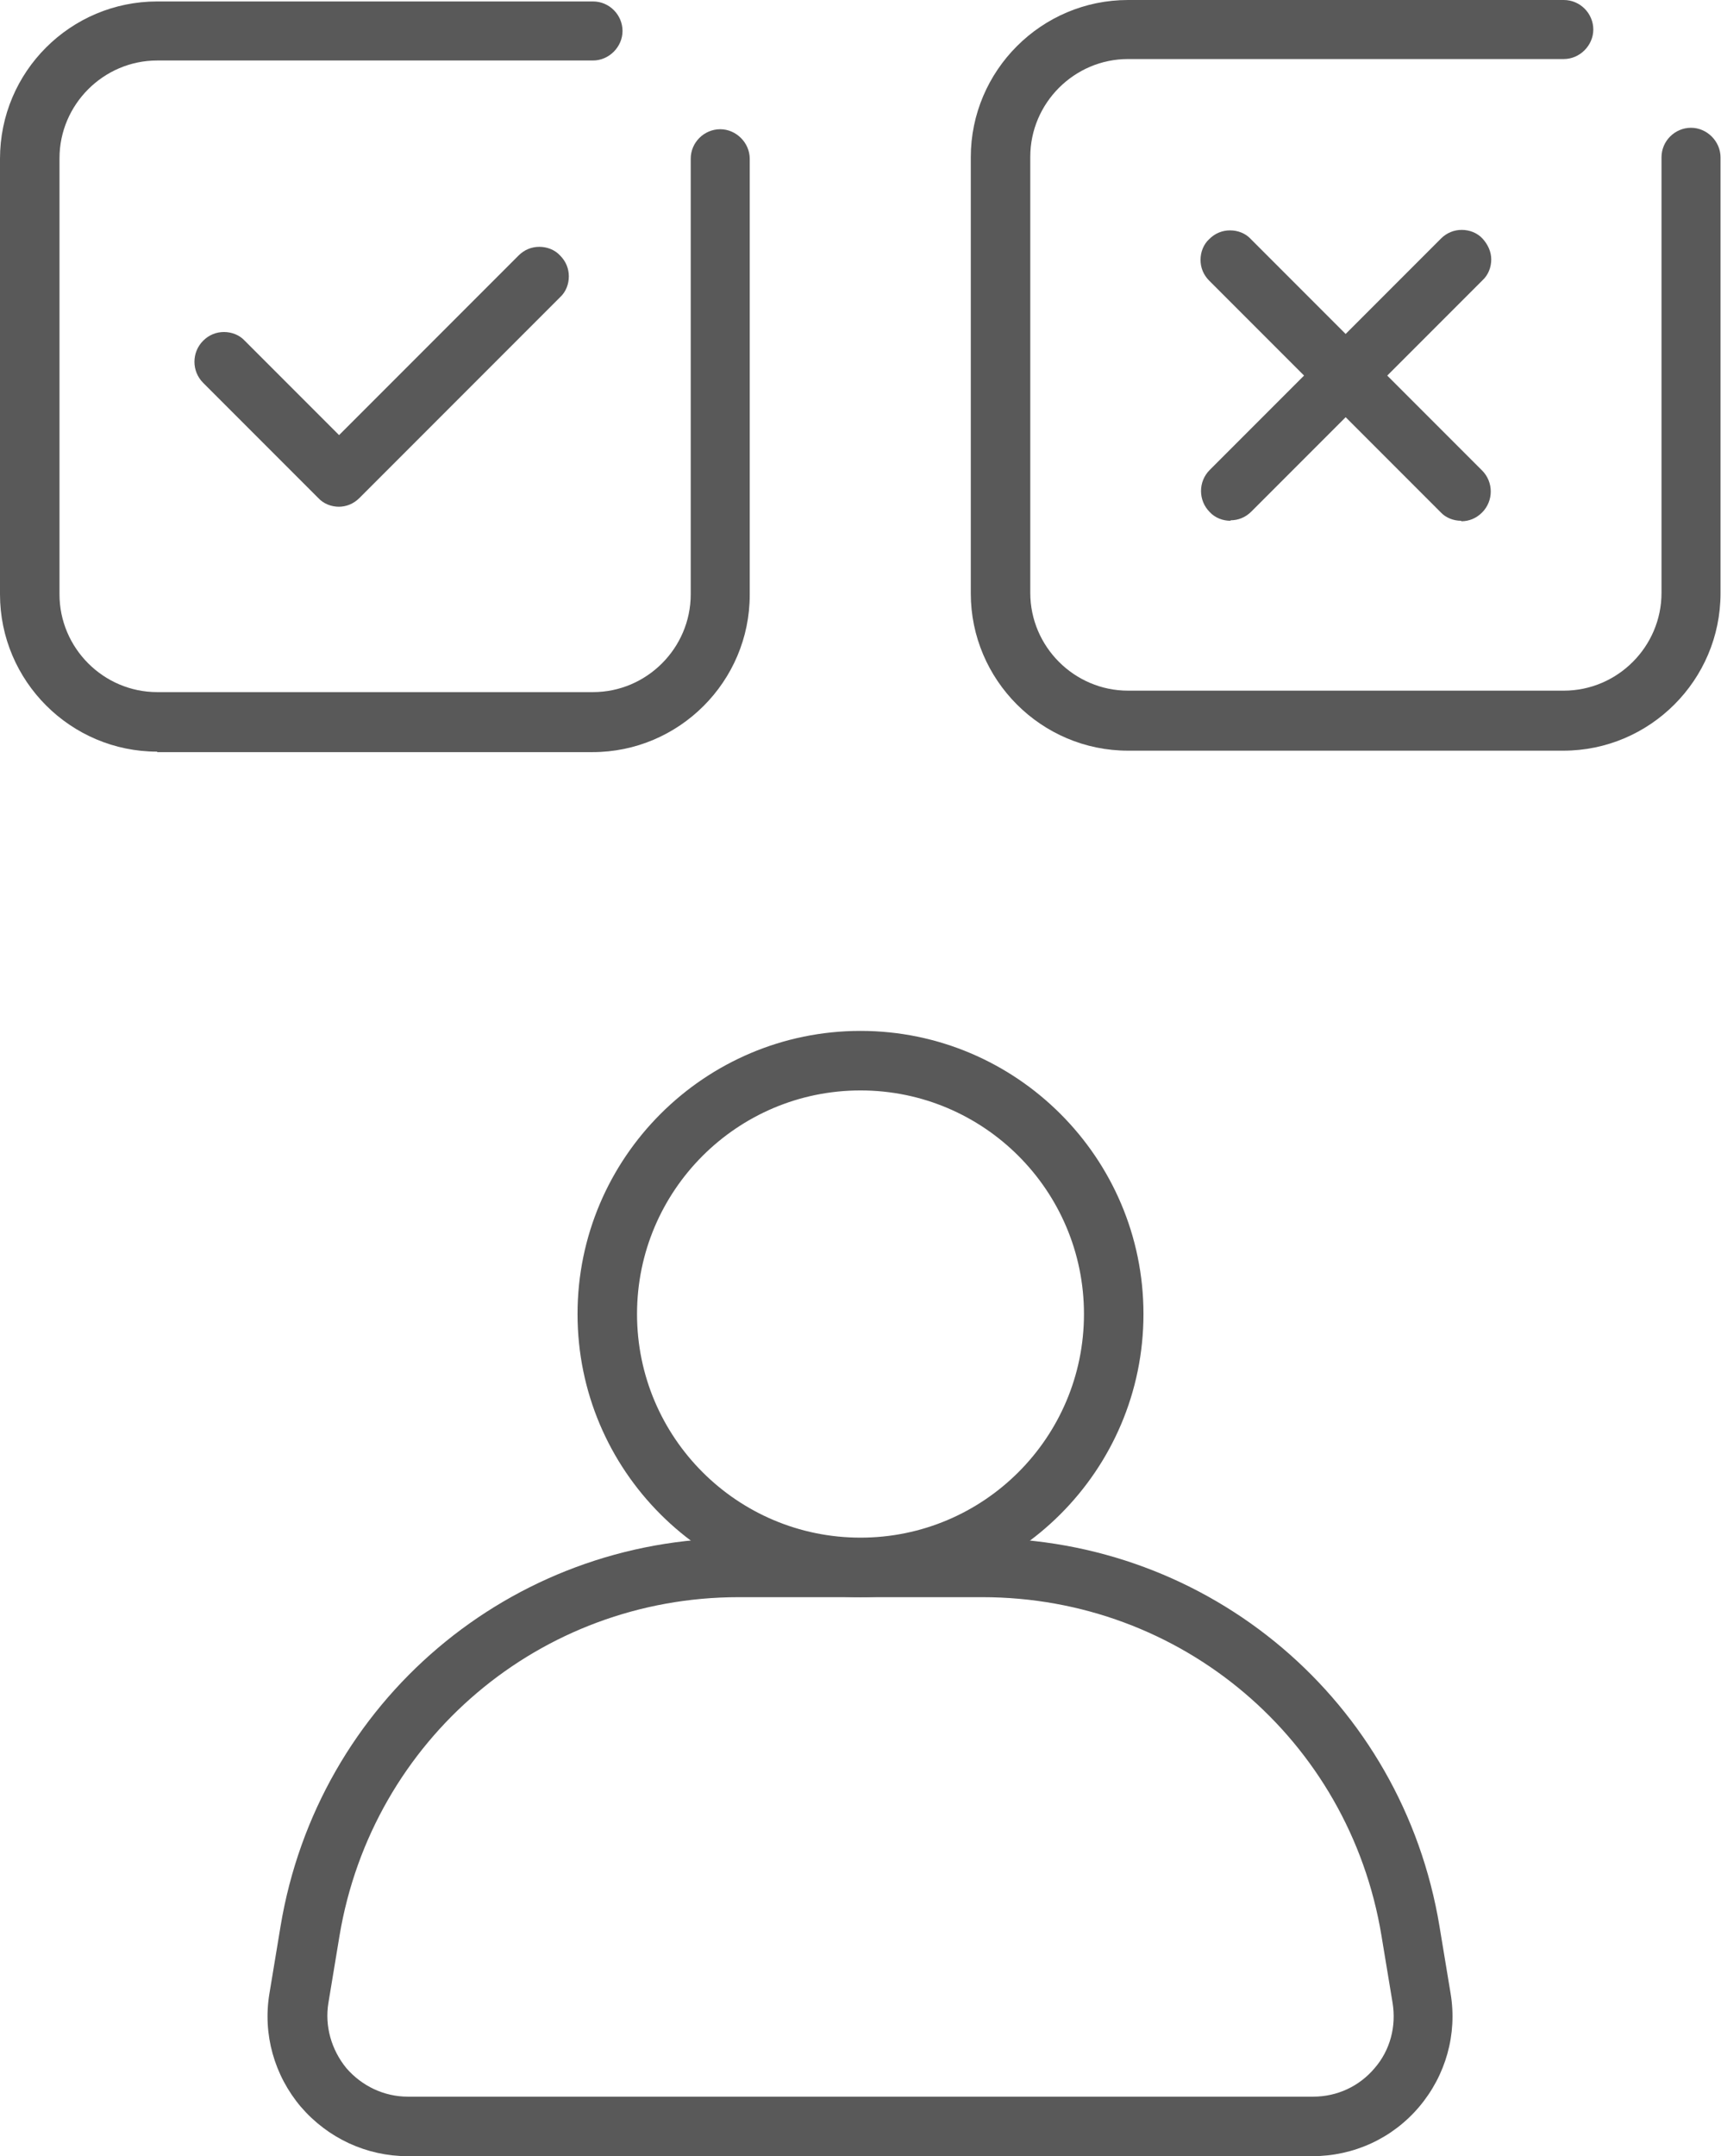 <?xml version="1.0" encoding="UTF-8"?>
<svg id="Layer_2" xmlns="http://www.w3.org/2000/svg" viewBox="0 0 35.58 44.55">
  <defs>
    <style>
      .cls-1 {
        fill: #595959;
      }
    </style>
  </defs>
  <g id="Layer_1-2" data-name="Layer_1">
    <g>
      <path class="cls-1" d="M8.43,44.55c-.85,0-1.65-.37-2.21-1.02-.55-.65-.79-1.5-.65-2.34l.23-1.39c.77-4.64,4.75-8.02,9.46-8.02h5.04c4.71,0,8.69,3.37,9.46,8.02l.23,1.39c.14.84-.1,1.69-.65,2.34-.55.65-1.35,1.02-2.21,1.02H8.43ZM15.27,33c-4.1,0-7.57,2.94-8.25,6.99l-.23,1.39c-.08.48.06.97.37,1.35.32.37.78.59,1.27.59h18.72c.49,0,.95-.21,1.27-.59.32-.37.45-.86.37-1.35l-.23-1.39c-.67-4.05-4.14-6.99-8.25-6.99h-5.04Z"/>
      <path class="cls-1" d="M17.79,33c-3.23,0-5.85-2.62-5.85-5.85s2.63-5.85,5.85-5.85,5.85,2.62,5.85,5.85-2.63,5.85-5.85,5.85ZM17.79,22.53c-2.55,0-4.62,2.07-4.62,4.62s2.07,4.62,4.62,4.62,4.62-2.07,4.62-4.62-2.07-4.62-4.62-4.62Z"/>
      <path class="cls-1" d="M3.25,15.53c-1.79,0-3.25-1.46-3.25-3.25V3.28C0,1.48,1.46.03,3.25.03h9.01c.34,0,.61.28.61.61s-.28.61-.61.61H3.25c-1.11,0-2.02.91-2.02,2.02v9.01c0,1.11.91,2.02,2.02,2.02h9.01c1.11,0,2.02-.91,2.02-2.02V3.28c0-.34.28-.61.61-.61s.61.28.61.61v9.01c0,1.79-1.46,3.25-3.25,3.25H3.25Z"/>
      <path class="cls-1" d="M7.01,10.47c-.16,0-.32-.06-.43-.18l-2.38-2.38c-.24-.24-.24-.63,0-.87.12-.12.27-.18.43-.18s.32.06.43.18l1.95,1.95,3.71-3.71c.12-.12.27-.18.43-.18s.32.06.43.18c.12.12.18.27.18.43,0,.16-.06.32-.18.43l-4.15,4.15c-.12.12-.27.18-.43.18Z"/>
      <path class="cls-1" d="M23.32,15.51c-1.79,0-3.25-1.46-3.25-3.25V3.25c0-1.79,1.46-3.25,3.25-3.25h9.01c.34,0,.61.28.61.61s-.28.61-.61.61h-9.01c-1.11,0-2.02.91-2.02,2.02v9.01c0,1.11.91,2.02,2.02,2.02h9.01c1.11,0,2.02-.91,2.02-2.02V3.25c0-.34.28-.61.61-.61s.61.28.61.61v9.01c0,1.79-1.46,3.25-3.25,3.25h-9.01Z"/>
      <path class="cls-1" d="M30.21,10.76c-.16,0-.32-.06-.43-.18l-4.78-4.78c-.12-.12-.18-.27-.18-.43,0-.16.06-.32.18-.43.12-.12.27-.18.43-.18s.32.06.43.18l4.78,4.78c.24.24.24.63,0,.87-.12.12-.27.18-.43.18Z"/>
      <path class="cls-1" d="M25.44,10.76c-.16,0-.32-.06-.43-.18-.24-.24-.24-.63,0-.87l4.78-4.78c.12-.12.27-.18.43-.18s.32.06.43.18.18.27.18.43-.06.32-.18.43l-4.78,4.78c-.12.12-.27.18-.43.18Z"/>
    </g>
  </g>
</svg>